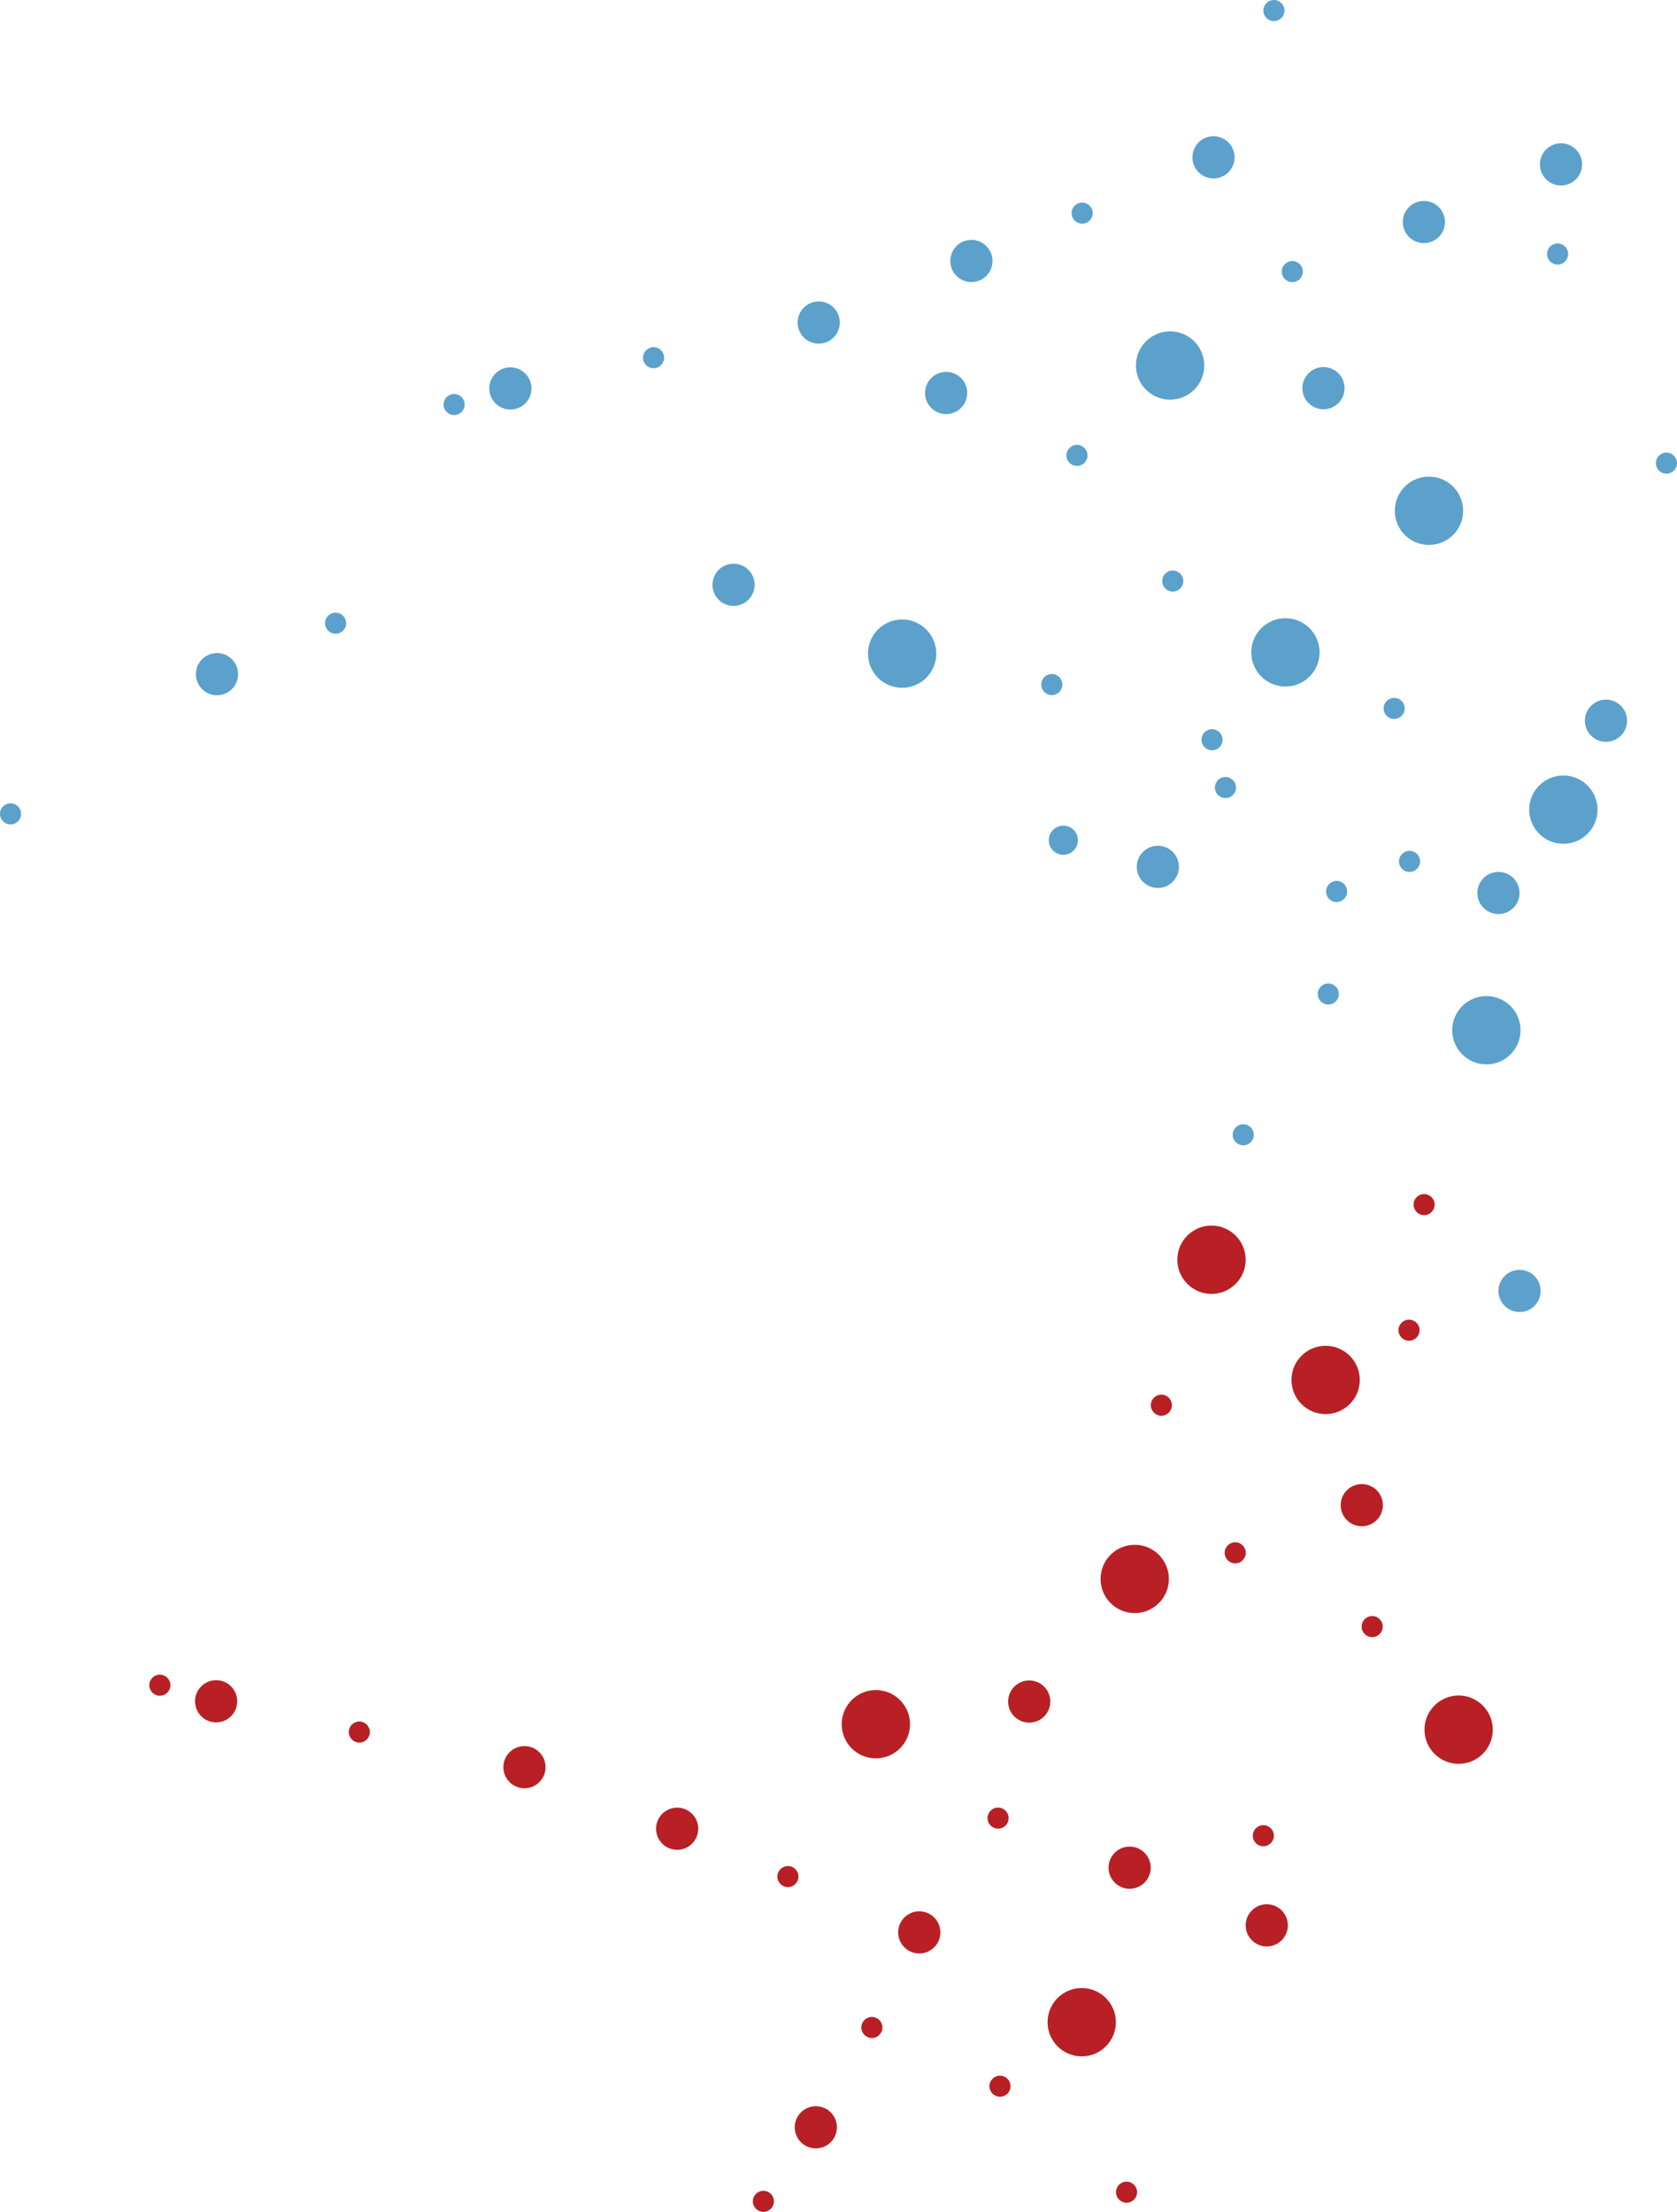 <?xml version="1.0" encoding="UTF-8"?><svg id="Layer_2" xmlns="http://www.w3.org/2000/svg" viewBox="0 0 586.74 773.75"><defs><style>.cls-1{fill:#b82025;}.cls-2{fill:#5ba1cb;}</style></defs><g id="Layer_1-2"><g><circle class="cls-1" cx="397.01" cy="552.34" r="11.95"/><circle class="cls-2" cx="546.98" cy="283.23" r="11.95"/><circle class="cls-1" cx="463.8" cy="482.73" r="11.95"/><circle class="cls-2" cx="315.63" cy="228.65" r="11.95"/><circle class="cls-1" cx="510.34" cy="605.07" r="11.95"/><circle class="cls-2" cx="449.74" cy="228.21" r="11.95"/><circle class="cls-1" cx="306.44" cy="603.16" r="11.95"/><circle class="cls-2" cx="520.05" cy="360.39" r="11.95"/><circle class="cls-1" cx="423.87" cy="440.68" r="11.95"/><circle class="cls-2" cx="405.1" cy="303.24" r="7.38"/><circle class="cls-2" cx="561.89" cy="252.12" r="7.38"/><circle class="cls-1" cx="443.21" cy="673.52" r="7.38"/><circle class="cls-2" cx="467.65" cy="311.86" r="3.69"/><circle class="cls-2" cx="424.06" cy="258.77" r="3.69"/><circle class="cls-2" cx="368.01" cy="239.46" r="3.69"/><circle class="cls-2" cx="493.16" cy="301.33" r="3.69"/><circle class="cls-2" cx="464.73" cy="347.72" r="3.69"/><circle class="cls-2" cx="117.41" cy="218.01" r="3.69"/><circle class="cls-2" cx="376.8" cy="159.31" r="3.69"/><circle class="cls-1" cx="55.93" cy="589.51" r="3.69"/><circle class="cls-2" cx="524.27" cy="312.38" r="7.38"/><circle class="cls-1" cx="75.62" cy="595.14" r="7.38"/><circle class="cls-1" cx="360.1" cy="595.23" r="7.38"/><circle class="cls-2" cx="75.92" cy="235.83" r="7.38"/><circle class="cls-1" cx="183.5" cy="618.19" r="7.38"/><circle class="cls-2" cx="531.65" cy="451.59" r="7.38"/><circle class="cls-1" cx="476.46" cy="526.53" r="7.38"/><circle class="cls-2" cx="410.32" cy="203.26" r="3.69"/><circle class="cls-1" cx="406.33" cy="491.56" r="3.69"/><circle class="cls-2" cx="3.69" cy="284.71" r="3.69"/><circle class="cls-2" cx="372.03" cy="293.93" r="5.1"/><circle class="cls-2" cx="428.76" cy="275.49" r="3.69"/><circle class="cls-1" cx="125.72" cy="605.9" r="3.69"/><circle class="cls-1" cx="442.01" cy="642.16" r="3.69"/><circle class="cls-1" cx="498.26" cy="421.39" r="3.69"/><circle class="cls-2" cx="487.78" cy="247.82" r="3.69"/><circle class="cls-2" cx="434.98" cy="396.96" r="3.69"/><circle class="cls-1" cx="480.1" cy="569.01" r="3.69"/><circle class="cls-1" cx="492.98" cy="465.33" r="3.69"/><circle class="cls-1" cx="432.17" cy="543.2" r="3.69"/><circle class="cls-1" cx="349.2" cy="636.01" r="3.69"/><circle class="cls-2" cx="331.03" cy="137.48" r="7.38"/><circle class="cls-2" cx="256.65" cy="204.58" r="7.38"/></g><circle class="cls-1" cx="236.92" cy="639.72" r="7.38"/><circle class="cls-1" cx="275.67" cy="656.46" r="3.69"/><circle class="cls-1" cx="378.47" cy="707.4" r="11.95"/><circle class="cls-1" cx="395.23" cy="653.35" r="7.38"/><circle class="cls-1" cx="394.15" cy="766.86" r="3.69"/><circle class="cls-1" cx="349.87" cy="729.79" r="3.69"/><circle class="cls-1" cx="321.63" cy="675.98" r="7.38"/><g><circle class="cls-2" cx="499.96" cy="178.68" r="11.95"/><circle class="cls-2" cx="409.39" cy="127.86" r="11.95"/><circle class="cls-2" cx="546.16" cy="57.51" r="7.38"/><circle class="cls-2" cx="158.88" cy="141.51" r="3.69"/><circle class="cls-2" cx="178.57" cy="135.88" r="7.38"/><circle class="cls-2" cx="463.05" cy="135.79" r="7.38"/><circle class="cls-2" cx="286.45" cy="112.83" r="7.38"/><circle class="cls-2" cx="228.66" cy="125.13" r="3.69"/><circle class="cls-2" cx="544.96" cy="88.86" r="3.69"/><circle class="cls-2" cx="583.05" cy="162.01" r="3.69"/><circle class="cls-2" cx="452.15" cy="95.01" r="3.69"/><circle class="cls-2" cx="339.87" cy="91.3" r="7.38"/><circle class="cls-2" cx="378.62" cy="74.56" r="3.69"/><circle class="cls-2" cx="498.18" cy="77.67" r="7.38"/><circle class="cls-2" cx="445.71" cy="3.69" r="3.69"/><circle class="cls-2" cx="424.58" cy="55.04" r="7.38"/></g><circle class="cls-1" cx="267.09" cy="770.06" r="3.69"/><circle class="cls-1" cx="285.44" cy="744.16" r="7.38"/><circle class="cls-1" cx="305.05" cy="709.25" r="3.69"/></g></svg>